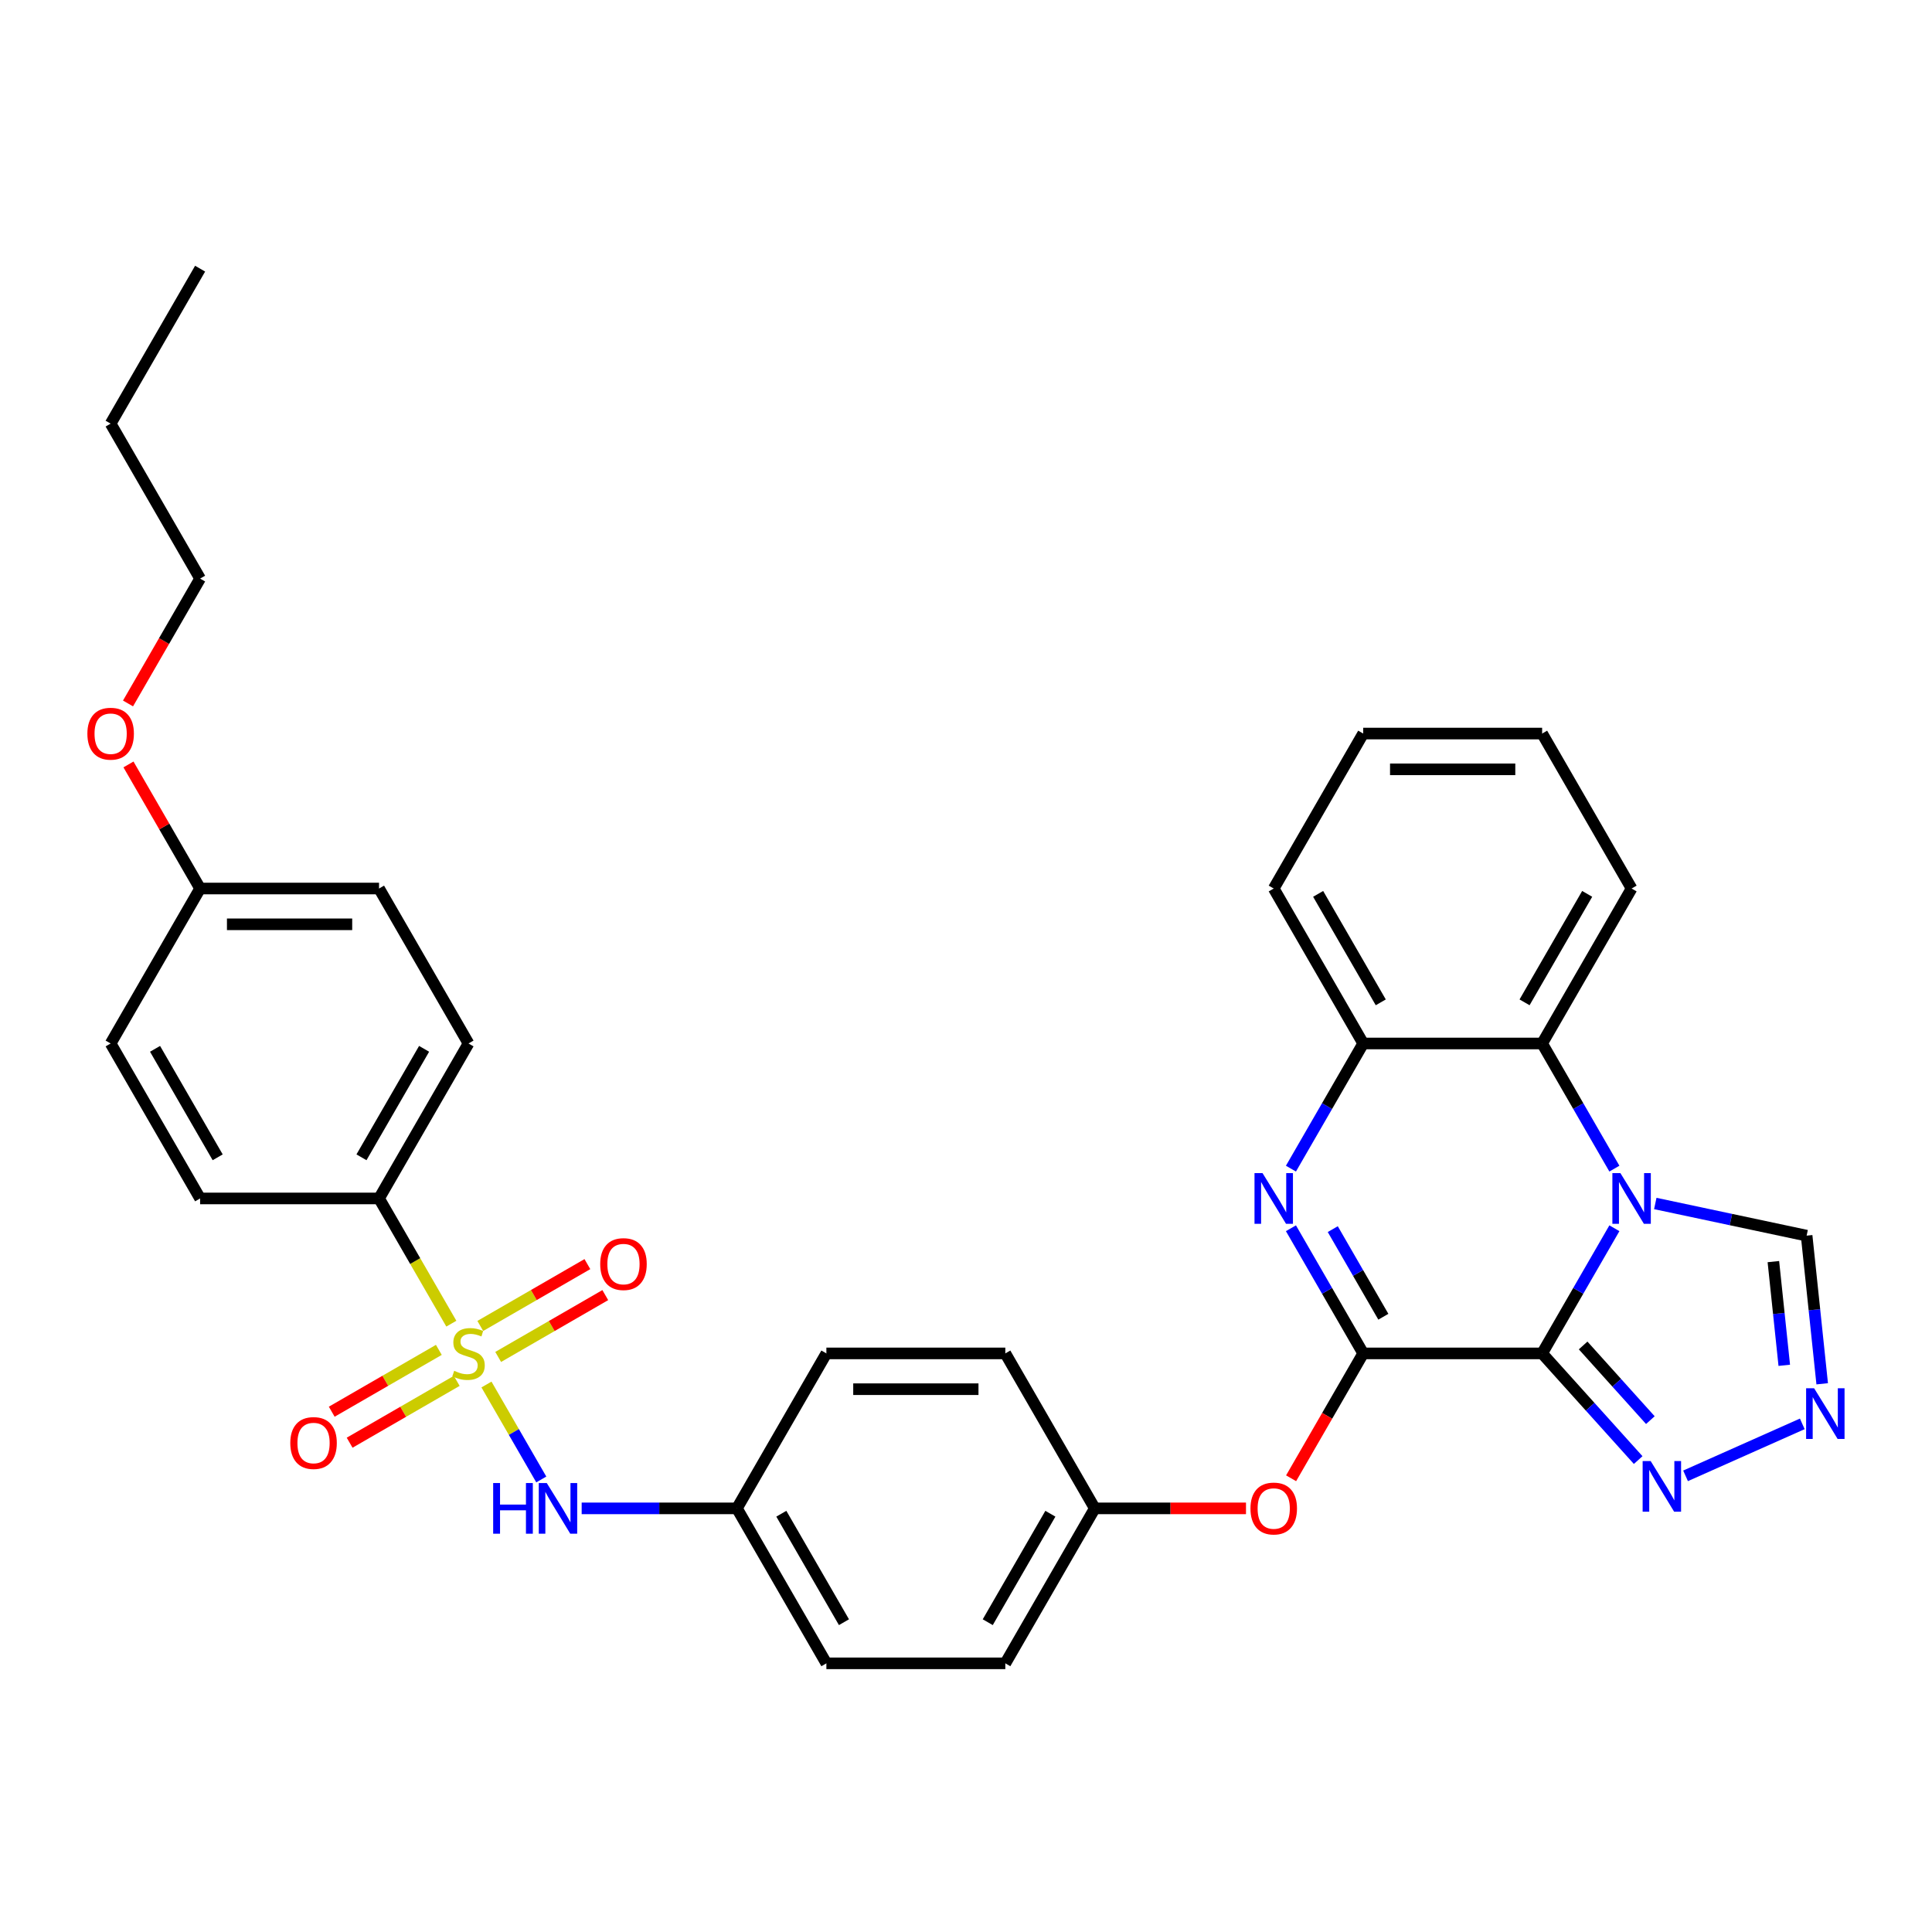 <?xml version='1.0' encoding='iso-8859-1'?>
<svg version='1.1' baseProfile='full'
              xmlns='http://www.w3.org/2000/svg'
                      xmlns:rdkit='http://www.rdkit.org/xml'
                      xmlns:xlink='http://www.w3.org/1999/xlink'
                  xml:space='preserve'
width='1000px' height='1000px' viewBox='0 0 1000 1000'>
<!-- END OF HEADER -->
<rect style='opacity:1.0;fill:#FFFFFF;stroke:none' width='1000' height='1000' x='0' y='0'> </rect>
<path class='bond-0' d='M 798.204,700.522 L 816.904,668.133' style='fill:none;fill-rule:evenodd;stroke:#000000;stroke-width:6px;stroke-linecap:butt;stroke-linejoin:miter;stroke-opacity:1' />
<path class='bond-0' d='M 816.904,668.133 L 835.604,635.743' style='fill:none;fill-rule:evenodd;stroke:#0000FF;stroke-width:6px;stroke-linecap:butt;stroke-linejoin:miter;stroke-opacity:1' />
<path class='bond-2' d='M 798.204,700.522 L 705.587,700.522' style='fill:none;fill-rule:evenodd;stroke:#000000;stroke-width:6px;stroke-linecap:butt;stroke-linejoin:miter;stroke-opacity:1' />
<path class='bond-4' d='M 798.204,700.522 L 823.059,728.127' style='fill:none;fill-rule:evenodd;stroke:#000000;stroke-width:6px;stroke-linecap:butt;stroke-linejoin:miter;stroke-opacity:1' />
<path class='bond-4' d='M 823.059,728.127 L 847.915,755.731' style='fill:none;fill-rule:evenodd;stroke:#0000FF;stroke-width:6px;stroke-linecap:butt;stroke-linejoin:miter;stroke-opacity:1' />
<path class='bond-4' d='M 819.426,696.409 L 836.825,715.732' style='fill:none;fill-rule:evenodd;stroke:#000000;stroke-width:6px;stroke-linecap:butt;stroke-linejoin:miter;stroke-opacity:1' />
<path class='bond-4' d='M 836.825,715.732 L 854.224,735.055' style='fill:none;fill-rule:evenodd;stroke:#0000FF;stroke-width:6px;stroke-linecap:butt;stroke-linejoin:miter;stroke-opacity:1' />
<path class='bond-5' d='M 835.604,604.883 L 816.904,572.494' style='fill:none;fill-rule:evenodd;stroke:#0000FF;stroke-width:6px;stroke-linecap:butt;stroke-linejoin:miter;stroke-opacity:1' />
<path class='bond-5' d='M 816.904,572.494 L 798.204,540.104' style='fill:none;fill-rule:evenodd;stroke:#000000;stroke-width:6px;stroke-linecap:butt;stroke-linejoin:miter;stroke-opacity:1' />
<path class='bond-9' d='M 856.775,622.92 L 895.941,631.245' style='fill:none;fill-rule:evenodd;stroke:#0000FF;stroke-width:6px;stroke-linecap:butt;stroke-linejoin:miter;stroke-opacity:1' />
<path class='bond-9' d='M 895.941,631.245 L 935.106,639.57' style='fill:none;fill-rule:evenodd;stroke:#000000;stroke-width:6px;stroke-linecap:butt;stroke-linejoin:miter;stroke-opacity:1' />
<path class='bond-1' d='M 251.794,716.619 L 265.982,741.192' style='fill:none;fill-rule:evenodd;stroke:#CCCC00;stroke-width:6px;stroke-linecap:butt;stroke-linejoin:miter;stroke-opacity:1' />
<path class='bond-1' d='M 265.982,741.192 L 280.169,765.766' style='fill:none;fill-rule:evenodd;stroke:#0000FF;stroke-width:6px;stroke-linecap:butt;stroke-linejoin:miter;stroke-opacity:1' />
<path class='bond-10' d='M 233.614,685.129 L 214.903,652.721' style='fill:none;fill-rule:evenodd;stroke:#CCCC00;stroke-width:6px;stroke-linecap:butt;stroke-linejoin:miter;stroke-opacity:1' />
<path class='bond-10' d='M 214.903,652.721 L 196.192,620.313' style='fill:none;fill-rule:evenodd;stroke:#000000;stroke-width:6px;stroke-linecap:butt;stroke-linejoin:miter;stroke-opacity:1' />
<path class='bond-12' d='M 257.857,702.351 L 285.576,686.347' style='fill:none;fill-rule:evenodd;stroke:#CCCC00;stroke-width:6px;stroke-linecap:butt;stroke-linejoin:miter;stroke-opacity:1' />
<path class='bond-12' d='M 285.576,686.347 L 313.294,670.344' style='fill:none;fill-rule:evenodd;stroke:#FF0000;stroke-width:6px;stroke-linecap:butt;stroke-linejoin:miter;stroke-opacity:1' />
<path class='bond-12' d='M 248.595,686.309 L 276.314,670.306' style='fill:none;fill-rule:evenodd;stroke:#CCCC00;stroke-width:6px;stroke-linecap:butt;stroke-linejoin:miter;stroke-opacity:1' />
<path class='bond-12' d='M 276.314,670.306 L 304.033,654.302' style='fill:none;fill-rule:evenodd;stroke:#FF0000;stroke-width:6px;stroke-linecap:butt;stroke-linejoin:miter;stroke-opacity:1' />
<path class='bond-13' d='M 227.145,698.693 L 199.426,714.697' style='fill:none;fill-rule:evenodd;stroke:#CCCC00;stroke-width:6px;stroke-linecap:butt;stroke-linejoin:miter;stroke-opacity:1' />
<path class='bond-13' d='M 199.426,714.697 L 171.707,730.7' style='fill:none;fill-rule:evenodd;stroke:#FF0000;stroke-width:6px;stroke-linecap:butt;stroke-linejoin:miter;stroke-opacity:1' />
<path class='bond-13' d='M 236.406,714.735 L 208.688,730.739' style='fill:none;fill-rule:evenodd;stroke:#CCCC00;stroke-width:6px;stroke-linecap:butt;stroke-linejoin:miter;stroke-opacity:1' />
<path class='bond-13' d='M 208.688,730.739 L 180.969,746.742' style='fill:none;fill-rule:evenodd;stroke:#FF0000;stroke-width:6px;stroke-linecap:butt;stroke-linejoin:miter;stroke-opacity:1' />
<path class='bond-3' d='M 705.587,700.522 L 686.887,668.133' style='fill:none;fill-rule:evenodd;stroke:#000000;stroke-width:6px;stroke-linecap:butt;stroke-linejoin:miter;stroke-opacity:1' />
<path class='bond-3' d='M 686.887,668.133 L 668.187,635.743' style='fill:none;fill-rule:evenodd;stroke:#0000FF;stroke-width:6px;stroke-linecap:butt;stroke-linejoin:miter;stroke-opacity:1' />
<path class='bond-3' d='M 716.019,681.544 L 702.929,658.871' style='fill:none;fill-rule:evenodd;stroke:#000000;stroke-width:6px;stroke-linecap:butt;stroke-linejoin:miter;stroke-opacity:1' />
<path class='bond-3' d='M 702.929,658.871 L 689.839,636.198' style='fill:none;fill-rule:evenodd;stroke:#0000FF;stroke-width:6px;stroke-linecap:butt;stroke-linejoin:miter;stroke-opacity:1' />
<path class='bond-11' d='M 705.587,700.522 L 686.93,732.838' style='fill:none;fill-rule:evenodd;stroke:#000000;stroke-width:6px;stroke-linecap:butt;stroke-linejoin:miter;stroke-opacity:1' />
<path class='bond-11' d='M 686.93,732.838 L 668.272,765.153' style='fill:none;fill-rule:evenodd;stroke:#FF0000;stroke-width:6px;stroke-linecap:butt;stroke-linejoin:miter;stroke-opacity:1' />
<path class='bond-7' d='M 668.187,604.883 L 686.887,572.494' style='fill:none;fill-rule:evenodd;stroke:#0000FF;stroke-width:6px;stroke-linecap:butt;stroke-linejoin:miter;stroke-opacity:1' />
<path class='bond-7' d='M 686.887,572.494 L 705.587,540.104' style='fill:none;fill-rule:evenodd;stroke:#000000;stroke-width:6px;stroke-linecap:butt;stroke-linejoin:miter;stroke-opacity:1' />
<path class='bond-6' d='M 872.44,763.891 L 932.86,736.99' style='fill:none;fill-rule:evenodd;stroke:#0000FF;stroke-width:6px;stroke-linecap:butt;stroke-linejoin:miter;stroke-opacity:1' />
<path class='bond-25' d='M 798.204,540.104 L 844.513,459.896' style='fill:none;fill-rule:evenodd;stroke:#000000;stroke-width:6px;stroke-linecap:butt;stroke-linejoin:miter;stroke-opacity:1' />
<path class='bond-25' d='M 789.109,518.811 L 821.525,462.665' style='fill:none;fill-rule:evenodd;stroke:#000000;stroke-width:6px;stroke-linecap:butt;stroke-linejoin:miter;stroke-opacity:1' />
<path class='bond-34' d='M 798.204,540.104 L 705.587,540.104' style='fill:none;fill-rule:evenodd;stroke:#000000;stroke-width:6px;stroke-linecap:butt;stroke-linejoin:miter;stroke-opacity:1' />
<path class='bond-33' d='M 943.165,716.249 L 939.136,677.909' style='fill:none;fill-rule:evenodd;stroke:#0000FF;stroke-width:6px;stroke-linecap:butt;stroke-linejoin:miter;stroke-opacity:1' />
<path class='bond-33' d='M 939.136,677.909 L 935.106,639.57' style='fill:none;fill-rule:evenodd;stroke:#000000;stroke-width:6px;stroke-linecap:butt;stroke-linejoin:miter;stroke-opacity:1' />
<path class='bond-33' d='M 923.535,706.684 L 920.714,679.846' style='fill:none;fill-rule:evenodd;stroke:#0000FF;stroke-width:6px;stroke-linecap:butt;stroke-linejoin:miter;stroke-opacity:1' />
<path class='bond-33' d='M 920.714,679.846 L 917.893,653.008' style='fill:none;fill-rule:evenodd;stroke:#000000;stroke-width:6px;stroke-linecap:butt;stroke-linejoin:miter;stroke-opacity:1' />
<path class='bond-26' d='M 705.587,540.104 L 659.278,459.896' style='fill:none;fill-rule:evenodd;stroke:#000000;stroke-width:6px;stroke-linecap:butt;stroke-linejoin:miter;stroke-opacity:1' />
<path class='bond-26' d='M 714.682,518.811 L 682.266,462.665' style='fill:none;fill-rule:evenodd;stroke:#000000;stroke-width:6px;stroke-linecap:butt;stroke-linejoin:miter;stroke-opacity:1' />
<path class='bond-8' d='M 301.072,780.731 L 341.249,780.731' style='fill:none;fill-rule:evenodd;stroke:#0000FF;stroke-width:6px;stroke-linecap:butt;stroke-linejoin:miter;stroke-opacity:1' />
<path class='bond-8' d='M 341.249,780.731 L 381.427,780.731' style='fill:none;fill-rule:evenodd;stroke:#000000;stroke-width:6px;stroke-linecap:butt;stroke-linejoin:miter;stroke-opacity:1' />
<path class='bond-14' d='M 196.192,620.313 L 242.501,540.104' style='fill:none;fill-rule:evenodd;stroke:#000000;stroke-width:6px;stroke-linecap:butt;stroke-linejoin:miter;stroke-opacity:1' />
<path class='bond-14' d='M 187.097,599.02 L 219.513,542.874' style='fill:none;fill-rule:evenodd;stroke:#000000;stroke-width:6px;stroke-linecap:butt;stroke-linejoin:miter;stroke-opacity:1' />
<path class='bond-15' d='M 196.192,620.313 L 103.575,620.313' style='fill:none;fill-rule:evenodd;stroke:#000000;stroke-width:6px;stroke-linecap:butt;stroke-linejoin:miter;stroke-opacity:1' />
<path class='bond-17' d='M 644.923,780.731 L 605.792,780.731' style='fill:none;fill-rule:evenodd;stroke:#FF0000;stroke-width:6px;stroke-linecap:butt;stroke-linejoin:miter;stroke-opacity:1' />
<path class='bond-17' d='M 605.792,780.731 L 566.661,780.731' style='fill:none;fill-rule:evenodd;stroke:#000000;stroke-width:6px;stroke-linecap:butt;stroke-linejoin:miter;stroke-opacity:1' />
<path class='bond-20' d='M 242.501,540.104 L 196.192,459.896' style='fill:none;fill-rule:evenodd;stroke:#000000;stroke-width:6px;stroke-linecap:butt;stroke-linejoin:miter;stroke-opacity:1' />
<path class='bond-19' d='M 103.575,620.313 L 57.266,540.104' style='fill:none;fill-rule:evenodd;stroke:#000000;stroke-width:6px;stroke-linecap:butt;stroke-linejoin:miter;stroke-opacity:1' />
<path class='bond-19' d='M 112.67,599.02 L 80.254,542.874' style='fill:none;fill-rule:evenodd;stroke:#000000;stroke-width:6px;stroke-linecap:butt;stroke-linejoin:miter;stroke-opacity:1' />
<path class='bond-16' d='M 381.427,780.731 L 427.735,860.94' style='fill:none;fill-rule:evenodd;stroke:#000000;stroke-width:6px;stroke-linecap:butt;stroke-linejoin:miter;stroke-opacity:1' />
<path class='bond-16' d='M 404.415,783.501 L 436.831,839.647' style='fill:none;fill-rule:evenodd;stroke:#000000;stroke-width:6px;stroke-linecap:butt;stroke-linejoin:miter;stroke-opacity:1' />
<path class='bond-35' d='M 381.427,780.731 L 427.735,700.522' style='fill:none;fill-rule:evenodd;stroke:#000000;stroke-width:6px;stroke-linecap:butt;stroke-linejoin:miter;stroke-opacity:1' />
<path class='bond-23' d='M 566.661,780.731 L 520.352,700.522' style='fill:none;fill-rule:evenodd;stroke:#000000;stroke-width:6px;stroke-linecap:butt;stroke-linejoin:miter;stroke-opacity:1' />
<path class='bond-24' d='M 566.661,780.731 L 520.352,860.94' style='fill:none;fill-rule:evenodd;stroke:#000000;stroke-width:6px;stroke-linecap:butt;stroke-linejoin:miter;stroke-opacity:1' />
<path class='bond-24' d='M 543.673,783.501 L 511.257,839.647' style='fill:none;fill-rule:evenodd;stroke:#000000;stroke-width:6px;stroke-linecap:butt;stroke-linejoin:miter;stroke-opacity:1' />
<path class='bond-18' d='M 103.575,459.896 L 57.266,540.104' style='fill:none;fill-rule:evenodd;stroke:#000000;stroke-width:6px;stroke-linecap:butt;stroke-linejoin:miter;stroke-opacity:1' />
<path class='bond-27' d='M 103.575,459.896 L 85.035,427.784' style='fill:none;fill-rule:evenodd;stroke:#000000;stroke-width:6px;stroke-linecap:butt;stroke-linejoin:miter;stroke-opacity:1' />
<path class='bond-27' d='M 85.035,427.784 L 66.496,395.672' style='fill:none;fill-rule:evenodd;stroke:#FF0000;stroke-width:6px;stroke-linecap:butt;stroke-linejoin:miter;stroke-opacity:1' />
<path class='bond-37' d='M 103.575,459.896 L 196.192,459.896' style='fill:none;fill-rule:evenodd;stroke:#000000;stroke-width:6px;stroke-linecap:butt;stroke-linejoin:miter;stroke-opacity:1' />
<path class='bond-37' d='M 117.467,478.419 L 182.299,478.419' style='fill:none;fill-rule:evenodd;stroke:#000000;stroke-width:6px;stroke-linecap:butt;stroke-linejoin:miter;stroke-opacity:1' />
<path class='bond-21' d='M 427.735,700.522 L 520.352,700.522' style='fill:none;fill-rule:evenodd;stroke:#000000;stroke-width:6px;stroke-linecap:butt;stroke-linejoin:miter;stroke-opacity:1' />
<path class='bond-21' d='M 441.628,719.046 L 506.46,719.046' style='fill:none;fill-rule:evenodd;stroke:#000000;stroke-width:6px;stroke-linecap:butt;stroke-linejoin:miter;stroke-opacity:1' />
<path class='bond-22' d='M 427.735,860.94 L 520.352,860.94' style='fill:none;fill-rule:evenodd;stroke:#000000;stroke-width:6px;stroke-linecap:butt;stroke-linejoin:miter;stroke-opacity:1' />
<path class='bond-30' d='M 844.513,459.896 L 798.204,379.687' style='fill:none;fill-rule:evenodd;stroke:#000000;stroke-width:6px;stroke-linecap:butt;stroke-linejoin:miter;stroke-opacity:1' />
<path class='bond-31' d='M 659.278,459.896 L 705.587,379.687' style='fill:none;fill-rule:evenodd;stroke:#000000;stroke-width:6px;stroke-linecap:butt;stroke-linejoin:miter;stroke-opacity:1' />
<path class='bond-28' d='M 66.26,364.108 L 84.918,331.793' style='fill:none;fill-rule:evenodd;stroke:#FF0000;stroke-width:6px;stroke-linecap:butt;stroke-linejoin:miter;stroke-opacity:1' />
<path class='bond-28' d='M 84.918,331.793 L 103.575,299.478' style='fill:none;fill-rule:evenodd;stroke:#000000;stroke-width:6px;stroke-linecap:butt;stroke-linejoin:miter;stroke-opacity:1' />
<path class='bond-29' d='M 103.575,299.478 L 57.266,219.269' style='fill:none;fill-rule:evenodd;stroke:#000000;stroke-width:6px;stroke-linecap:butt;stroke-linejoin:miter;stroke-opacity:1' />
<path class='bond-32' d='M 57.266,219.269 L 103.575,139.06' style='fill:none;fill-rule:evenodd;stroke:#000000;stroke-width:6px;stroke-linecap:butt;stroke-linejoin:miter;stroke-opacity:1' />
<path class='bond-36' d='M 798.204,379.687 L 705.587,379.687' style='fill:none;fill-rule:evenodd;stroke:#000000;stroke-width:6px;stroke-linecap:butt;stroke-linejoin:miter;stroke-opacity:1' />
<path class='bond-36' d='M 784.312,398.21 L 719.479,398.21' style='fill:none;fill-rule:evenodd;stroke:#000000;stroke-width:6px;stroke-linecap:butt;stroke-linejoin:miter;stroke-opacity:1' />
<path  class='atom-1' d='M 838.715 607.199
L 847.31 621.091
Q 848.162 622.462, 849.533 624.944
Q 850.903 627.426, 850.977 627.575
L 850.977 607.199
L 854.46 607.199
L 854.46 633.428
L 850.866 633.428
L 841.642 618.239
Q 840.567 616.46, 839.419 614.423
Q 838.307 612.385, 837.974 611.755
L 837.974 633.428
L 834.566 633.428
L 834.566 607.199
L 838.715 607.199
' fill='#0000FF'/>
<path  class='atom-2' d='M 235.091 709.525
Q 235.388 709.636, 236.61 710.154
Q 237.833 710.673, 239.166 711.006
Q 240.537 711.303, 241.871 711.303
Q 244.353 711.303, 245.798 710.117
Q 247.243 708.895, 247.243 706.783
Q 247.243 705.338, 246.502 704.449
Q 245.798 703.56, 244.686 703.078
Q 243.575 702.597, 241.723 702.041
Q 239.389 701.337, 237.981 700.67
Q 236.61 700.004, 235.61 698.596
Q 234.647 697.188, 234.647 694.817
Q 234.647 691.52, 236.87 689.482
Q 239.129 687.445, 243.575 687.445
Q 246.613 687.445, 250.058 688.889
L 249.206 691.742
Q 246.057 690.445, 243.686 690.445
Q 241.13 690.445, 239.722 691.52
Q 238.314 692.557, 238.351 694.372
Q 238.351 695.78, 239.055 696.632
Q 239.796 697.484, 240.834 697.966
Q 241.908 698.448, 243.686 699.003
Q 246.057 699.744, 247.465 700.485
Q 248.873 701.226, 249.873 702.745
Q 250.91 704.227, 250.91 706.783
Q 250.91 710.414, 248.465 712.377
Q 246.057 714.304, 242.019 714.304
Q 239.685 714.304, 237.907 713.785
Q 236.166 713.303, 234.091 712.451
L 235.091 709.525
' fill='#CCCC00'/>
<path  class='atom-4' d='M 653.48 607.199
L 662.075 621.091
Q 662.927 622.462, 664.298 624.944
Q 665.669 627.426, 665.743 627.575
L 665.743 607.199
L 669.225 607.199
L 669.225 633.428
L 665.632 633.428
L 656.407 618.239
Q 655.333 616.46, 654.184 614.423
Q 653.073 612.385, 652.739 611.755
L 652.739 633.428
L 649.331 633.428
L 649.331 607.199
L 653.48 607.199
' fill='#0000FF'/>
<path  class='atom-5' d='M 854.379 756.236
L 862.974 770.128
Q 863.826 771.499, 865.197 773.981
Q 866.568 776.463, 866.642 776.611
L 866.642 756.236
L 870.124 756.236
L 870.124 782.465
L 866.531 782.465
L 857.306 767.276
Q 856.232 765.497, 855.083 763.46
Q 853.972 761.422, 853.638 760.792
L 853.638 782.465
L 850.23 782.465
L 850.23 756.236
L 854.379 756.236
' fill='#0000FF'/>
<path  class='atom-7' d='M 938.989 718.565
L 947.584 732.457
Q 948.436 733.828, 949.807 736.31
Q 951.178 738.792, 951.252 738.941
L 951.252 718.565
L 954.734 718.565
L 954.734 744.794
L 951.141 744.794
L 941.916 729.605
Q 940.842 727.827, 939.693 725.789
Q 938.582 723.751, 938.248 723.122
L 938.248 744.794
L 934.84 744.794
L 934.84 718.565
L 938.989 718.565
' fill='#0000FF'/>
<path  class='atom-9' d='M 255.263 767.616
L 258.82 767.616
L 258.82 778.768
L 272.231 778.768
L 272.231 767.616
L 275.787 767.616
L 275.787 793.846
L 272.231 793.846
L 272.231 781.731
L 258.82 781.731
L 258.82 793.846
L 255.263 793.846
L 255.263 767.616
' fill='#0000FF'/>
<path  class='atom-9' d='M 283.011 767.616
L 291.606 781.509
Q 292.458 782.88, 293.829 785.362
Q 295.2 787.844, 295.274 787.992
L 295.274 767.616
L 298.756 767.616
L 298.756 793.846
L 295.163 793.846
L 285.938 778.656
Q 284.864 776.878, 283.715 774.841
Q 282.604 772.803, 282.271 772.173
L 282.271 793.846
L 278.862 793.846
L 278.862 767.616
L 283.011 767.616
' fill='#0000FF'/>
<path  class='atom-12' d='M 647.238 780.805
Q 647.238 774.507, 650.35 770.988
Q 653.462 767.468, 659.278 767.468
Q 665.095 767.468, 668.207 770.988
Q 671.318 774.507, 671.318 780.805
Q 671.318 787.177, 668.17 790.808
Q 665.021 794.401, 659.278 794.401
Q 653.499 794.401, 650.35 790.808
Q 647.238 787.214, 647.238 780.805
M 659.278 791.438
Q 663.279 791.438, 665.428 788.77
Q 667.614 786.066, 667.614 780.805
Q 667.614 775.656, 665.428 773.062
Q 663.279 770.432, 659.278 770.432
Q 655.277 770.432, 653.091 773.025
Q 650.943 775.619, 650.943 780.805
Q 650.943 786.103, 653.091 788.77
Q 655.277 791.438, 659.278 791.438
' fill='#FF0000'/>
<path  class='atom-13' d='M 310.669 654.288
Q 310.669 647.99, 313.781 644.47
Q 316.893 640.951, 322.71 640.951
Q 328.526 640.951, 331.638 644.47
Q 334.75 647.99, 334.75 654.288
Q 334.75 660.66, 331.601 664.29
Q 328.452 667.884, 322.71 667.884
Q 316.93 667.884, 313.781 664.29
Q 310.669 660.697, 310.669 654.288
M 322.71 664.92
Q 326.711 664.92, 328.859 662.253
Q 331.045 659.548, 331.045 654.288
Q 331.045 649.138, 328.859 646.545
Q 326.711 643.915, 322.71 643.915
Q 318.709 643.915, 316.523 646.508
Q 314.374 649.101, 314.374 654.288
Q 314.374 659.585, 316.523 662.253
Q 318.709 664.92, 322.71 664.92
' fill='#FF0000'/>
<path  class='atom-14' d='M 150.252 746.905
Q 150.252 740.607, 153.364 737.087
Q 156.475 733.568, 162.292 733.568
Q 168.108 733.568, 171.22 737.087
Q 174.332 740.607, 174.332 746.905
Q 174.332 753.277, 171.183 756.908
Q 168.034 760.501, 162.292 760.501
Q 156.513 760.501, 153.364 756.908
Q 150.252 753.314, 150.252 746.905
M 162.292 757.537
Q 166.293 757.537, 168.442 754.87
Q 170.627 752.166, 170.627 746.905
Q 170.627 741.755, 168.442 739.162
Q 166.293 736.532, 162.292 736.532
Q 158.291 736.532, 156.105 739.125
Q 153.956 741.718, 153.956 746.905
Q 153.956 752.203, 156.105 754.87
Q 158.291 757.537, 162.292 757.537
' fill='#FF0000'/>
<path  class='atom-28' d='M 45.226 379.761
Q 45.226 373.463, 48.338 369.943
Q 51.45 366.424, 57.266 366.424
Q 63.083 366.424, 66.195 369.943
Q 69.306 373.463, 69.306 379.761
Q 69.306 386.133, 66.157 389.763
Q 63.008 393.357, 57.266 393.357
Q 51.487 393.357, 48.338 389.763
Q 45.226 386.17, 45.226 379.761
M 57.266 390.393
Q 61.267 390.393, 63.416 387.726
Q 65.602 385.021, 65.602 379.761
Q 65.602 374.611, 63.416 372.018
Q 61.267 369.388, 57.266 369.388
Q 53.265 369.388, 51.079 371.981
Q 48.931 374.574, 48.931 379.761
Q 48.931 385.058, 51.079 387.726
Q 53.265 390.393, 57.266 390.393
' fill='#FF0000'/>
</svg>
